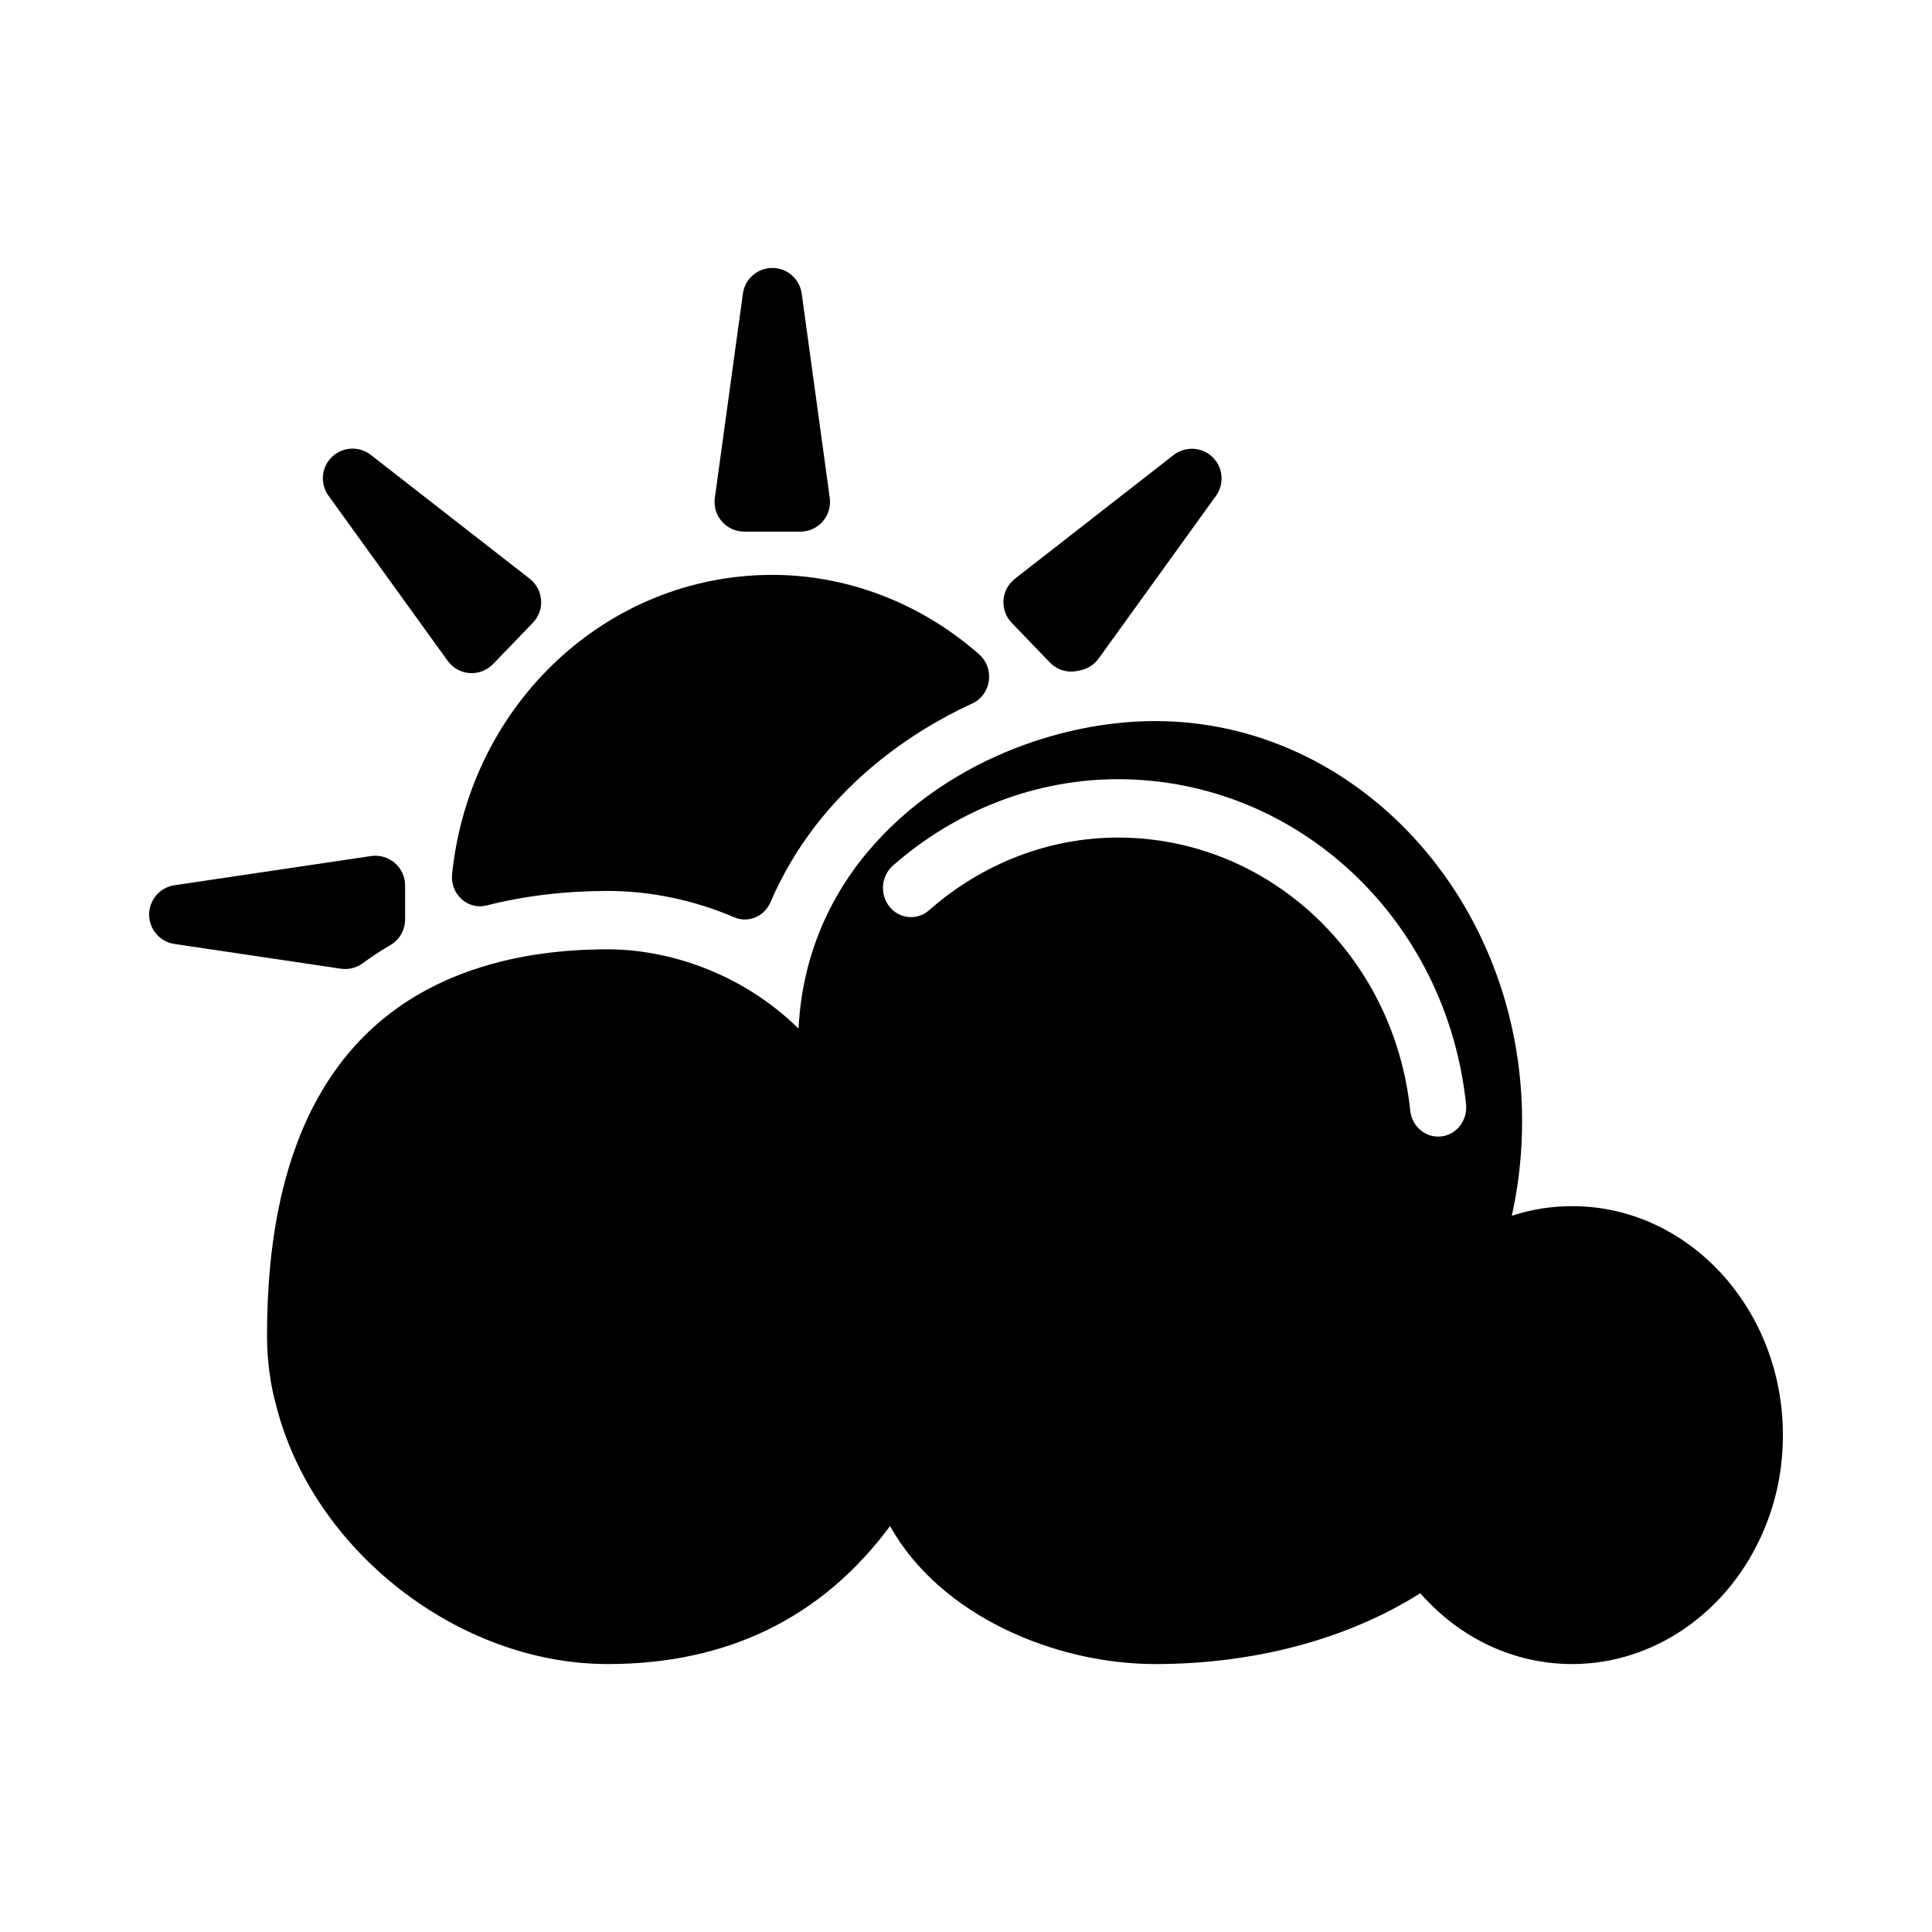 <?xml version="1.0" encoding="UTF-8"?>
<!-- Uploaded to: SVG Repo, www.svgrepo.com, Generator: SVG Repo Mixer Tools -->
<svg fill="#000000" width="800px" height="800px" version="1.1" viewBox="144 144 512 512" xmlns="http://www.w3.org/2000/svg">
 <g>
  <path d="m262.63 319.12c1.363 1.898 3.496 3.086 5.816 3.25 0.188 0.008 0.379 0.016 0.559 0.016 2.133 0 4.18-0.867 5.668-2.41l10.539-10.934c1.551-1.605 2.348-3.793 2.18-6.023-0.156-2.227-1.25-4.281-3.016-5.652l-42.109-32.812c-3.07-2.402-7.461-2.18-10.305 0.535-2.816 2.723-3.211 7.102-0.914 10.273z"/>
  <path d="m341.22 284.89h14.879c2.273 0 4.434-0.984 5.934-2.699 1.488-1.715 2.172-3.992 1.859-6.242l-7.43-54.137c-0.527-3.898-3.856-6.801-7.793-6.801s-7.266 2.906-7.793 6.801l-7.438 54.137c-0.316 2.25 0.371 4.535 1.859 6.242 1.488 1.715 3.644 2.699 5.922 2.699z"/>
  <path d="m266.3 382.26c1.812 1.66 4.305 2.297 6.668 1.691 10.02-2.551 20.828-3.84 32.094-3.84 11.258 0 22.836 2.41 33.504 6.977 0.93 0.395 1.891 0.582 2.844 0.582 2.844 0 5.559-1.715 6.777-4.582 13.098-30.52 39.148-46.098 53.492-52.672 2.371-1.078 4.016-3.328 4.375-5.969 0.371-2.637-0.598-5.289-2.551-7.016-15.43-13.594-34.914-21.082-54.836-21.082-43.66 0-80.145 34.07-84.852 79.254-0.281 2.508 0.648 4.988 2.484 6.656z"/>
  <path d="m235.46 400.8c1.66 0 3.297-0.527 4.66-1.52 2.41-1.77 4.84-3.371 7.328-4.816 2.426-1.41 3.906-4 3.906-6.801v-9.012c0-2.289-1-4.465-2.731-5.961-1.73-1.496-4.039-2.156-6.297-1.828l-52.082 7.731c-3.867 0.574-6.723 3.883-6.723 7.785 0 3.906 2.859 7.219 6.723 7.785l44.066 6.551c0.379 0.055 0.762 0.086 1.148 0.086z"/>
  <path d="m422.2 319.55c1.496 1.559 3.559 2.426 5.684 2.426 0.465 0 0.93-0.039 1.395-0.125l0.836-0.18c2.023-0.355 3.816-1.48 5.031-3.148l31.102-43.129c2.289-3.18 1.891-7.559-0.93-10.273-2.816-2.715-7.211-2.938-10.305-0.535l-42.066 32.801c-1.754 1.371-2.852 3.426-3.008 5.644-0.164 2.219 0.621 4.41 2.164 6.016z"/>
  <path d="m560.68 463.64c-5.519 0-10.91 0.867-16.035 2.551 0.117-0.504 0.227-1.008 0.316-1.52 1.59-7.543 2.41-15.453 2.41-23.539 0-58.465-43.609-106.04-97.234-106.04-11.211 0-23.074 2.125-34.242 6.141-28.859 10.219-58.254 35.312-60.277 75.352-15.391-15.121-35.109-21.004-50.555-21.004-12.336 0-23.656 1.598-33.605 4.738-37.621 11.754-56.695 44.562-56.695 97.504 0 6.574 0.82 12.863 2.387 18.516 9.684 38.496 48.305 68.652 87.914 68.652 31.723 0 56.82-12.289 74.809-36.566 13.32 23.852 43.84 36.566 70.266 36.566 26.402 0 51.066-6.629 70.25-18.773 10.523 12.012 24.891 18.773 40.297 18.773 21.781 0 41.715-13.965 50.781-35.559 3.336-7.863 5.023-16.328 5.023-25.152-0.004-33.426-25.039-60.637-55.809-60.637zm-34.75-18.469c-0.27 0.031-0.551 0.039-0.82 0.039-3.754 0-6.977-2.938-7.383-6.894-4.312-41.25-37.613-72.352-77.469-72.352-18.176 0-35.938 6.832-50.02 19.246-3.125 2.777-7.848 2.356-10.492-0.898-2.644-3.258-2.25-8.141 0.867-10.895 16.781-14.785 37.965-22.922 59.645-22.922 47.461 0 87.129 37.039 92.262 86.152 0.441 4.25-2.504 8.066-6.59 8.523z"/>
 </g>
</svg>